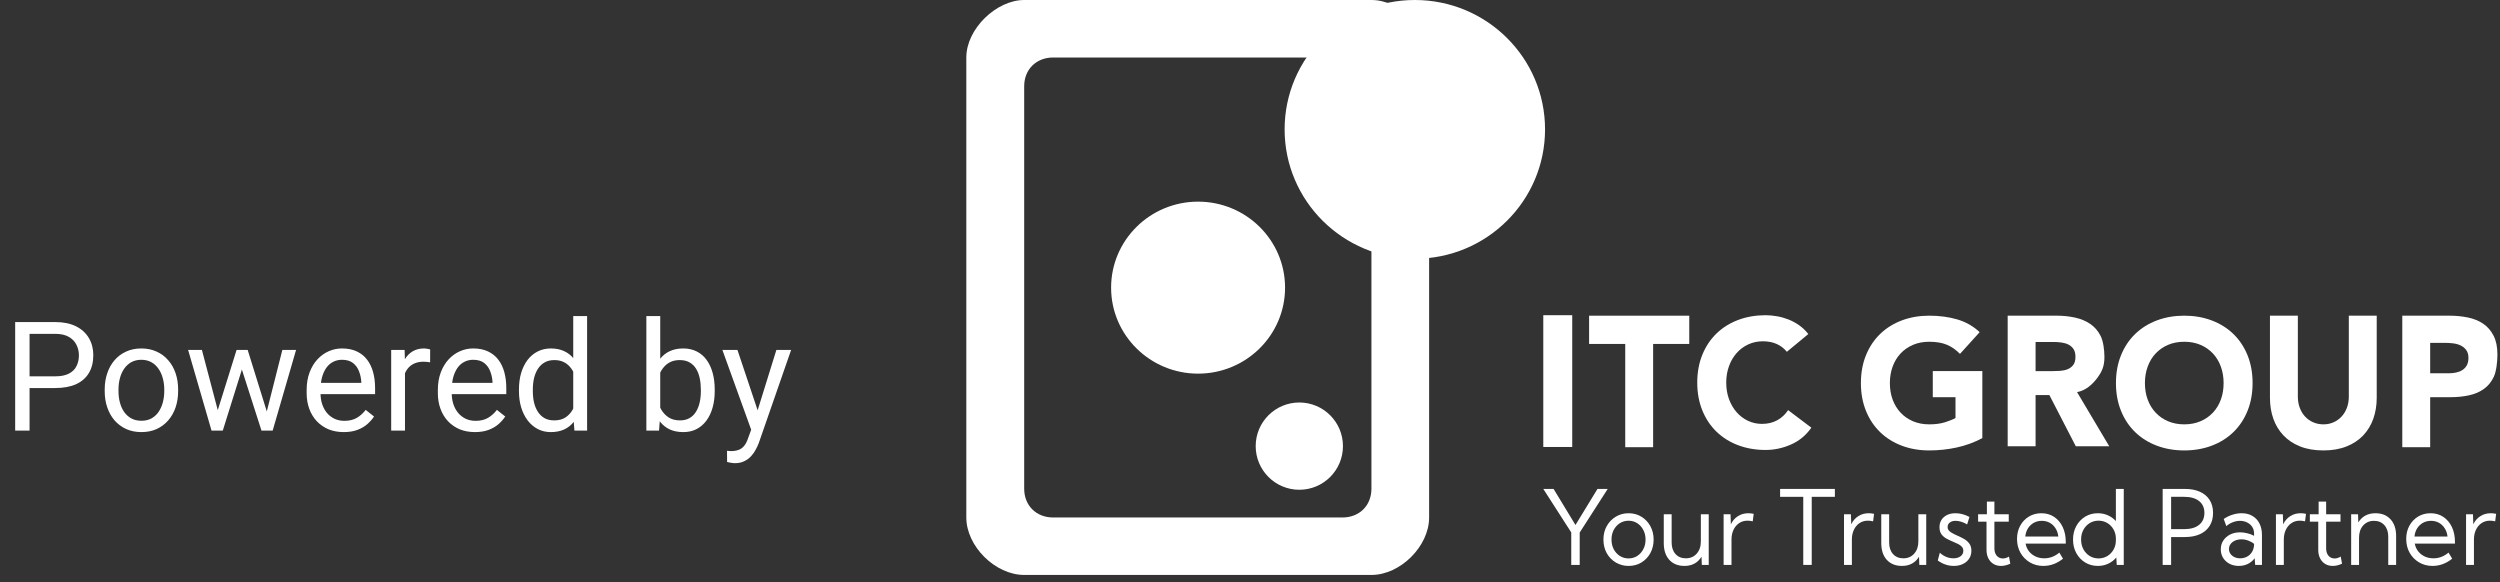 <svg width="262" height="61" viewBox="0 0 262 61" fill="none" xmlns="http://www.w3.org/2000/svg">
<rect x="0" y="0" width="262" height="61" fill="#333333" stroke="none"/>
<path d="M5.786 40.666H2.746V39.44H5.786C6.374 39.44 6.851 39.346 7.215 39.158C7.58 38.971 7.845 38.711 8.012 38.377C8.184 38.044 8.27 37.664 8.27 37.237C8.27 36.846 8.184 36.479 8.012 36.135C7.845 35.791 7.58 35.515 7.215 35.307C6.851 35.093 6.374 34.987 5.786 34.987H3.098V45.127H1.59V33.752H5.786C6.645 33.752 7.371 33.901 7.965 34.197C8.559 34.494 9.009 34.906 9.317 35.432C9.624 35.953 9.778 36.549 9.778 37.221C9.778 37.95 9.624 38.572 9.317 39.088C9.009 39.604 8.559 39.997 7.965 40.268C7.371 40.533 6.645 40.666 5.786 40.666ZM10.973 40.994V40.815C10.973 40.205 11.062 39.64 11.239 39.119C11.416 38.593 11.671 38.138 12.004 37.752C12.338 37.362 12.741 37.059 13.215 36.846C13.689 36.627 14.22 36.518 14.809 36.518C15.403 36.518 15.937 36.627 16.41 36.846C16.89 37.059 17.296 37.362 17.629 37.752C17.968 38.138 18.226 38.593 18.403 39.119C18.58 39.64 18.668 40.205 18.668 40.815V40.994C18.668 41.604 18.58 42.169 18.403 42.69C18.226 43.211 17.968 43.666 17.629 44.057C17.296 44.442 16.892 44.744 16.418 44.963C15.95 45.177 15.418 45.283 14.825 45.283C14.231 45.283 13.697 45.177 13.223 44.963C12.749 44.744 12.343 44.442 12.004 44.057C11.671 43.666 11.416 43.211 11.239 42.69C11.062 42.169 10.973 41.604 10.973 40.994ZM12.418 40.815V40.994C12.418 41.416 12.468 41.815 12.567 42.19C12.666 42.559 12.814 42.888 13.012 43.174C13.215 43.461 13.468 43.687 13.77 43.854C14.072 44.015 14.424 44.096 14.825 44.096C15.22 44.096 15.567 44.015 15.864 43.854C16.166 43.687 16.416 43.461 16.614 43.174C16.812 42.888 16.96 42.559 17.059 42.19C17.163 41.815 17.215 41.416 17.215 40.994V40.815C17.215 40.398 17.163 40.005 17.059 39.635C16.96 39.26 16.809 38.929 16.606 38.643C16.408 38.351 16.158 38.122 15.856 37.955C15.559 37.789 15.21 37.705 14.809 37.705C14.413 37.705 14.064 37.789 13.762 37.955C13.465 38.122 13.215 38.351 13.012 38.643C12.814 38.929 12.666 39.26 12.567 39.635C12.468 40.005 12.418 40.398 12.418 40.815ZM22.622 43.627L24.793 36.674H25.747L25.559 38.057L23.348 45.127H22.418L22.622 43.627ZM21.16 36.674L23.012 43.705L23.145 45.127H22.168L19.715 36.674H21.16ZM27.825 43.651L29.59 36.674H31.028L28.575 45.127H27.606L27.825 43.651ZM25.957 36.674L28.082 43.51L28.325 45.127H27.403L25.129 38.041L24.942 36.674H25.957ZM36.02 45.283C35.431 45.283 34.898 45.184 34.418 44.987C33.944 44.783 33.535 44.5 33.192 44.135C32.853 43.77 32.593 43.338 32.41 42.838C32.228 42.338 32.137 41.791 32.137 41.197V40.869C32.137 40.182 32.239 39.57 32.442 39.033C32.645 38.492 32.921 38.033 33.27 37.658C33.619 37.283 34.015 37 34.457 36.807C34.9 36.614 35.358 36.518 35.832 36.518C36.437 36.518 36.957 36.622 37.395 36.83C37.838 37.039 38.2 37.33 38.481 37.705C38.762 38.075 38.97 38.513 39.106 39.018C39.241 39.518 39.309 40.065 39.309 40.658V41.307H32.996V40.127H37.864V40.018C37.843 39.643 37.765 39.278 37.629 38.924C37.499 38.57 37.291 38.278 37.004 38.049C36.718 37.82 36.327 37.705 35.832 37.705C35.504 37.705 35.202 37.776 34.926 37.916C34.65 38.052 34.413 38.255 34.215 38.526C34.017 38.797 33.864 39.127 33.754 39.518C33.645 39.908 33.59 40.359 33.59 40.869V41.197C33.59 41.599 33.645 41.976 33.754 42.33C33.869 42.679 34.033 42.987 34.246 43.252C34.465 43.518 34.728 43.726 35.035 43.877C35.348 44.028 35.702 44.104 36.098 44.104C36.608 44.104 37.041 44 37.395 43.791C37.749 43.583 38.059 43.304 38.325 42.955L39.2 43.651C39.017 43.927 38.785 44.19 38.504 44.44C38.223 44.69 37.877 44.893 37.465 45.049C37.059 45.205 36.577 45.283 36.02 45.283ZM42.442 38.002V45.127H40.996V36.674H42.403L42.442 38.002ZM45.082 36.627L45.075 37.971C44.955 37.945 44.84 37.929 44.731 37.924C44.627 37.914 44.507 37.908 44.371 37.908C44.038 37.908 43.744 37.961 43.489 38.065C43.233 38.169 43.017 38.315 42.84 38.502C42.663 38.69 42.523 38.914 42.418 39.174C42.319 39.429 42.254 39.711 42.223 40.018L41.817 40.252C41.817 39.742 41.866 39.263 41.965 38.815C42.069 38.367 42.228 37.971 42.442 37.627C42.655 37.278 42.926 37.007 43.254 36.815C43.588 36.617 43.983 36.518 44.442 36.518C44.546 36.518 44.666 36.531 44.801 36.557C44.937 36.578 45.03 36.601 45.082 36.627ZM49.77 45.283C49.181 45.283 48.648 45.184 48.168 44.987C47.694 44.783 47.285 44.5 46.942 44.135C46.603 43.77 46.343 43.338 46.16 42.838C45.978 42.338 45.887 41.791 45.887 41.197V40.869C45.887 40.182 45.989 39.57 46.192 39.033C46.395 38.492 46.671 38.033 47.02 37.658C47.369 37.283 47.765 37 48.207 36.807C48.65 36.614 49.108 36.518 49.582 36.518C50.187 36.518 50.707 36.622 51.145 36.83C51.588 37.039 51.95 37.33 52.231 37.705C52.512 38.075 52.72 38.513 52.856 39.018C52.991 39.518 53.059 40.065 53.059 40.658V41.307H46.746V40.127H51.614V40.018C51.593 39.643 51.515 39.278 51.379 38.924C51.249 38.57 51.041 38.278 50.754 38.049C50.468 37.82 50.077 37.705 49.582 37.705C49.254 37.705 48.952 37.776 48.676 37.916C48.4 38.052 48.163 38.255 47.965 38.526C47.767 38.797 47.614 39.127 47.504 39.518C47.395 39.908 47.34 40.359 47.34 40.869V41.197C47.34 41.599 47.395 41.976 47.504 42.33C47.619 42.679 47.783 42.987 47.996 43.252C48.215 43.518 48.478 43.726 48.785 43.877C49.098 44.028 49.452 44.104 49.848 44.104C50.358 44.104 50.791 44 51.145 43.791C51.499 43.583 51.809 43.304 52.075 42.955L52.95 43.651C52.767 43.927 52.535 44.19 52.254 44.44C51.973 44.69 51.627 44.893 51.215 45.049C50.809 45.205 50.327 45.283 49.77 45.283ZM60.075 43.487V33.127H61.528V45.127H60.2L60.075 43.487ZM54.387 40.994V40.83C54.387 40.184 54.465 39.599 54.621 39.072C54.783 38.541 55.01 38.086 55.301 37.705C55.598 37.325 55.95 37.033 56.356 36.83C56.767 36.622 57.226 36.518 57.731 36.518C58.262 36.518 58.726 36.612 59.121 36.799C59.523 36.981 59.861 37.25 60.137 37.604C60.418 37.953 60.64 38.375 60.801 38.869C60.963 39.364 61.075 39.924 61.137 40.549V41.268C61.08 41.888 60.968 42.445 60.801 42.94C60.64 43.434 60.418 43.856 60.137 44.205C59.861 44.554 59.523 44.822 59.121 45.01C58.72 45.192 58.252 45.283 57.715 45.283C57.22 45.283 56.767 45.177 56.356 44.963C55.95 44.75 55.598 44.45 55.301 44.065C55.01 43.679 54.783 43.226 54.621 42.705C54.465 42.179 54.387 41.609 54.387 40.994ZM55.84 40.83V40.994C55.84 41.416 55.882 41.812 55.965 42.182C56.054 42.552 56.189 42.877 56.371 43.158C56.554 43.44 56.785 43.661 57.067 43.822C57.348 43.979 57.684 44.057 58.075 44.057C58.554 44.057 58.947 43.955 59.254 43.752C59.567 43.549 59.817 43.281 60.004 42.947C60.192 42.614 60.338 42.252 60.442 41.862V39.979C60.379 39.692 60.288 39.416 60.168 39.151C60.054 38.88 59.903 38.64 59.715 38.432C59.533 38.218 59.306 38.049 59.035 37.924C58.77 37.799 58.455 37.737 58.09 37.737C57.694 37.737 57.353 37.82 57.067 37.987C56.785 38.148 56.554 38.372 56.371 38.658C56.189 38.94 56.054 39.268 55.965 39.643C55.882 40.013 55.84 40.408 55.84 40.83ZM67.739 33.127H69.192V43.487L69.067 45.127H67.739V33.127ZM74.903 40.83V40.994C74.903 41.609 74.83 42.179 74.684 42.705C74.538 43.226 74.325 43.679 74.043 44.065C73.762 44.45 73.418 44.75 73.012 44.963C72.606 45.177 72.14 45.283 71.614 45.283C71.077 45.283 70.606 45.192 70.2 45.01C69.799 44.822 69.46 44.554 69.184 44.205C68.908 43.856 68.687 43.434 68.52 42.94C68.358 42.445 68.246 41.888 68.184 41.268V40.549C68.246 39.924 68.358 39.364 68.52 38.869C68.687 38.375 68.908 37.953 69.184 37.604C69.46 37.25 69.799 36.981 70.2 36.799C70.601 36.612 71.067 36.518 71.598 36.518C72.129 36.518 72.601 36.622 73.012 36.83C73.424 37.033 73.767 37.325 74.043 37.705C74.325 38.086 74.538 38.541 74.684 39.072C74.83 39.599 74.903 40.184 74.903 40.83ZM73.45 40.994V40.83C73.45 40.408 73.41 40.013 73.332 39.643C73.254 39.268 73.129 38.94 72.957 38.658C72.785 38.372 72.559 38.148 72.278 37.987C71.996 37.82 71.65 37.737 71.239 37.737C70.874 37.737 70.556 37.799 70.285 37.924C70.02 38.049 69.793 38.218 69.606 38.432C69.418 38.64 69.265 38.88 69.145 39.151C69.03 39.416 68.944 39.692 68.887 39.979V41.862C68.97 42.226 69.106 42.578 69.293 42.916C69.486 43.25 69.741 43.523 70.059 43.737C70.382 43.95 70.78 44.057 71.254 44.057C71.645 44.057 71.978 43.979 72.254 43.822C72.535 43.661 72.762 43.44 72.934 43.158C73.111 42.877 73.241 42.552 73.325 42.182C73.408 41.812 73.45 41.416 73.45 40.994ZM79.012 44.252L81.364 36.674H82.91L79.52 46.432C79.442 46.64 79.338 46.864 79.207 47.104C79.082 47.349 78.921 47.58 78.723 47.799C78.525 48.018 78.285 48.195 78.004 48.33C77.728 48.471 77.397 48.541 77.012 48.541C76.897 48.541 76.752 48.526 76.575 48.494C76.397 48.463 76.272 48.437 76.2 48.416L76.192 47.244C76.233 47.25 76.299 47.255 76.387 47.26C76.481 47.27 76.546 47.276 76.582 47.276C76.91 47.276 77.189 47.231 77.418 47.143C77.647 47.059 77.84 46.916 77.996 46.713C78.158 46.515 78.296 46.242 78.41 45.893L79.012 44.252ZM77.285 36.674L79.481 43.237L79.856 44.76L78.817 45.291L75.707 36.674H77.285Z" fill="white"/>
<path d="M165.553 59.202H164.667V55.799L161.737 51.239H162.814L165.11 55.018L167.415 51.239H168.488L165.553 55.809V59.202Z" fill="white"/>
<path d="M170.678 59.308C170.178 59.308 169.728 59.188 169.328 58.947C168.929 58.706 168.614 58.379 168.382 57.965C168.154 57.547 168.04 57.075 168.04 56.547C168.04 56.023 168.154 55.554 168.382 55.141C168.614 54.723 168.929 54.394 169.328 54.153C169.728 53.909 170.178 53.787 170.678 53.787C171.178 53.787 171.626 53.909 172.022 54.153C172.418 54.394 172.73 54.723 172.958 55.141C173.186 55.554 173.3 56.023 173.3 56.547C173.3 57.075 173.186 57.547 172.958 57.965C172.73 58.379 172.418 58.706 172.022 58.947C171.626 59.188 171.178 59.308 170.678 59.308ZM170.673 58.522C171.012 58.522 171.315 58.435 171.584 58.262C171.852 58.089 172.064 57.853 172.218 57.556C172.376 57.259 172.455 56.921 172.455 56.542C172.455 56.17 172.376 55.836 172.218 55.539C172.064 55.241 171.852 55.006 171.584 54.833C171.315 54.659 171.012 54.572 170.673 54.572C170.334 54.572 170.028 54.659 169.756 54.833C169.488 55.006 169.275 55.241 169.117 55.539C168.963 55.836 168.885 56.17 168.885 56.542C168.885 56.921 168.963 57.259 169.117 57.556C169.275 57.853 169.488 58.089 169.756 58.262C170.028 58.435 170.334 58.522 170.673 58.522Z" fill="white"/>
<path d="M179.075 59.202H178.35L178.319 58.342C178.135 58.653 177.892 58.892 177.59 59.058C177.291 59.225 176.937 59.308 176.527 59.308C175.859 59.308 175.331 59.096 174.942 58.671C174.556 58.242 174.363 57.659 174.363 56.919V53.893H175.188V56.855C175.188 57.358 175.322 57.759 175.591 58.06C175.863 58.361 176.224 58.511 176.673 58.511C177.143 58.511 177.522 58.349 177.811 58.023C178.103 57.697 178.249 57.273 178.249 56.749V53.893H179.075V59.202Z" fill="white"/>
<path d="M181.461 59.202H180.635V53.893H181.36L181.395 54.944C181.57 54.58 181.815 54.296 182.13 54.095C182.449 53.889 182.815 53.787 183.228 53.787C183.318 53.787 183.411 53.792 183.505 53.803C183.599 53.813 183.693 53.829 183.787 53.85L183.686 54.636C183.501 54.59 183.318 54.567 183.137 54.567C182.808 54.567 182.516 54.652 182.261 54.822C182.01 54.992 181.813 55.225 181.672 55.523C181.531 55.82 181.461 56.161 181.461 56.547V59.202Z" fill="white"/>
<path d="M189.868 59.202H188.982V52.067H186.555V51.239H192.294V52.067H189.868V59.202Z" fill="white"/>
<path d="M194.076 59.202H193.251V53.893H193.976L194.011 54.944C194.185 54.58 194.43 54.296 194.746 54.095C195.065 53.889 195.431 53.787 195.843 53.787C195.934 53.787 196.026 53.792 196.12 53.803C196.214 53.813 196.308 53.829 196.402 53.85L196.301 54.636C196.117 54.59 195.934 54.567 195.753 54.567C195.424 54.567 195.132 54.652 194.877 54.822C194.625 54.992 194.429 55.225 194.288 55.523C194.147 55.82 194.076 56.161 194.076 56.547V59.202Z" fill="white"/>
<path d="M201.869 59.202H201.144L201.114 58.342C200.93 58.653 200.686 58.892 200.384 59.058C200.085 59.225 199.731 59.308 199.322 59.308C198.654 59.308 198.126 59.096 197.736 58.671C197.35 58.242 197.157 57.659 197.157 56.919V53.893H197.983V56.855C197.983 57.358 198.117 57.759 198.386 58.06C198.657 58.361 199.018 58.511 199.468 58.511C199.938 58.511 200.317 58.349 200.606 58.023C200.898 57.697 201.044 57.273 201.044 56.749V53.893H201.869V59.202Z" fill="white"/>
<path d="M203.077 58.74L203.294 57.922C203.415 58.043 203.552 58.147 203.707 58.236C203.861 58.324 204.024 58.393 204.195 58.443C204.366 58.489 204.539 58.511 204.714 58.511C205.026 58.511 205.277 58.439 205.469 58.294C205.66 58.149 205.756 57.959 205.756 57.726C205.756 57.556 205.705 57.416 205.605 57.306C205.507 57.193 205.378 57.096 205.217 57.014C205.056 56.933 204.883 56.855 204.698 56.781C204.474 56.689 204.25 56.584 204.029 56.468C203.807 56.351 203.623 56.197 203.475 56.006C203.331 55.815 203.259 55.563 203.259 55.252C203.259 54.955 203.329 54.696 203.47 54.477C203.611 54.257 203.807 54.088 204.059 53.967C204.314 53.847 204.606 53.787 204.935 53.787C205.432 53.787 205.92 53.918 206.4 54.18L206.153 54.965C206.046 54.891 205.922 54.825 205.781 54.769C205.64 54.709 205.496 54.663 205.348 54.631C205.2 54.599 205.061 54.583 204.93 54.583C204.685 54.583 204.487 54.643 204.336 54.764C204.185 54.88 204.109 55.038 204.109 55.236C204.109 55.349 204.14 55.454 204.2 55.549C204.264 55.641 204.37 55.733 204.517 55.825C204.665 55.917 204.87 56.02 205.131 56.133C205.363 56.232 205.591 56.346 205.816 56.473C206.041 56.597 206.227 56.758 206.375 56.956C206.526 57.151 206.601 57.406 206.601 57.721C206.601 58.032 206.523 58.308 206.365 58.549C206.21 58.786 205.994 58.972 205.715 59.106C205.44 59.241 205.121 59.308 204.759 59.308C204.158 59.308 203.598 59.118 203.077 58.74Z" fill="white"/>
<path d="M210.679 59.074C210.347 59.23 210.023 59.308 209.707 59.308C209.405 59.308 209.14 59.239 208.912 59.101C208.684 58.959 208.506 58.763 208.378 58.511C208.251 58.257 208.187 57.961 208.187 57.625V54.673H207.306V53.893H208.227V52.566H209.013V53.893H210.518V54.673H209.013V57.466C209.013 57.784 209.093 58.041 209.254 58.236C209.419 58.43 209.634 58.527 209.899 58.527C210.114 58.527 210.328 58.46 210.543 58.326L210.679 59.074Z" fill="white"/>
<path d="M216.202 58.549C215.577 59.055 214.889 59.308 214.138 59.308C213.614 59.308 213.144 59.184 212.728 58.936C212.312 58.688 211.983 58.352 211.741 57.928C211.503 57.499 211.384 57.016 211.384 56.478C211.384 55.962 211.495 55.501 211.716 55.098C211.938 54.691 212.241 54.371 212.627 54.137C213.013 53.904 213.451 53.787 213.941 53.787C214.445 53.787 214.888 53.914 215.27 54.169C215.656 54.424 215.957 54.778 216.171 55.231C216.386 55.684 216.493 56.208 216.493 56.802V56.972H212.28C212.34 57.283 212.461 57.554 212.642 57.784C212.827 58.014 213.055 58.193 213.327 58.32C213.599 58.448 213.903 58.511 214.238 58.511C214.815 58.511 215.342 58.312 215.819 57.912L216.202 58.549ZM212.25 56.229H215.713C215.676 55.9 215.579 55.613 215.421 55.369C215.267 55.121 215.065 54.928 214.817 54.79C214.572 54.652 214.295 54.583 213.986 54.583C213.674 54.583 213.392 54.652 213.141 54.79C212.892 54.928 212.689 55.121 212.532 55.369C212.377 55.613 212.283 55.9 212.25 56.229Z" fill="white"/>
<path d="M222.57 59.202H221.835L221.789 58.427C221.558 58.699 221.276 58.915 220.944 59.074C220.611 59.23 220.249 59.308 219.856 59.308C219.36 59.308 218.915 59.188 218.522 58.947C218.13 58.706 217.819 58.377 217.591 57.959C217.366 57.542 217.254 57.071 217.254 56.547C217.254 56.02 217.366 55.549 217.591 55.135C217.819 54.718 218.13 54.388 218.522 54.148C218.915 53.907 219.36 53.787 219.856 53.787C220.236 53.787 220.586 53.859 220.908 54.004C221.234 54.15 221.513 54.351 221.744 54.61V51.239H222.57V59.202ZM219.927 58.522C220.262 58.522 220.568 58.441 220.843 58.278C221.118 58.112 221.336 57.887 221.497 57.604C221.662 57.317 221.744 56.993 221.744 56.632V56.452C221.744 56.091 221.662 55.769 221.497 55.486C221.336 55.199 221.118 54.974 220.843 54.811C220.568 54.648 220.262 54.567 219.927 54.567C219.578 54.567 219.266 54.654 218.99 54.827C218.715 55.001 218.497 55.236 218.336 55.533C218.178 55.831 218.099 56.167 218.099 56.542C218.099 56.917 218.178 57.255 218.336 57.556C218.497 57.853 218.715 58.089 218.99 58.262C219.266 58.435 219.578 58.522 219.927 58.522Z" fill="white"/>
<path d="M226.647 59.202V51.239H228.973C229.591 51.239 230.119 51.339 230.559 51.541C231.002 51.743 231.341 52.031 231.576 52.406C231.811 52.782 231.928 53.231 231.928 53.755C231.928 54.275 231.811 54.725 231.576 55.103C231.341 55.482 231.002 55.774 230.559 55.979C230.119 56.181 229.591 56.282 228.973 56.282H227.533V59.202H226.647ZM227.533 55.454H228.898C229.576 55.454 230.099 55.303 230.468 55.002C230.837 54.702 231.022 54.286 231.022 53.755C231.022 53.224 230.837 52.81 230.468 52.513C230.099 52.215 229.576 52.067 228.898 52.067H227.533V55.454Z" fill="white"/>
<path d="M237.053 59.202H236.343L236.288 58.501C236.103 58.752 235.868 58.95 235.583 59.096C235.298 59.237 234.979 59.308 234.627 59.308C234.264 59.308 233.94 59.233 233.655 59.085C233.37 58.933 233.145 58.726 232.98 58.464C232.819 58.202 232.739 57.904 232.739 57.572C232.739 57.221 232.826 56.914 233.001 56.648C233.178 56.379 233.418 56.169 233.72 56.016C234.026 55.864 234.371 55.788 234.757 55.788C235.009 55.788 235.266 55.822 235.528 55.889C235.789 55.953 236.023 56.041 236.227 56.154V55.931C236.227 55.648 236.16 55.408 236.026 55.209C235.892 55.008 235.712 54.854 235.487 54.748C235.263 54.638 235.014 54.583 234.742 54.583C234.507 54.583 234.267 54.629 234.022 54.721C233.777 54.809 233.543 54.948 233.318 55.135L233.046 54.387C233.338 54.188 233.645 54.04 233.967 53.941C234.289 53.838 234.608 53.787 234.924 53.787C235.36 53.787 235.736 53.88 236.051 54.068C236.37 54.252 236.617 54.516 236.791 54.859C236.966 55.199 237.053 55.602 237.053 56.069V59.202ZM234.773 58.511C235.031 58.511 235.268 58.455 235.482 58.342C235.697 58.228 235.872 58.066 236.006 57.853C236.14 57.637 236.214 57.383 236.227 57.089V56.998C236.043 56.846 235.835 56.73 235.603 56.648C235.375 56.563 235.142 56.521 234.903 56.521C234.531 56.521 234.219 56.616 233.967 56.807C233.719 56.998 233.595 57.241 233.595 57.535C233.595 57.719 233.645 57.885 233.746 58.034C233.85 58.182 233.991 58.299 234.168 58.384C234.346 58.469 234.548 58.511 234.773 58.511Z" fill="white"/>
<path d="M239.344 59.202H238.518V53.893H239.243L239.278 54.944C239.453 54.58 239.698 54.296 240.013 54.095C240.332 53.889 240.698 53.787 241.111 53.787C241.201 53.787 241.293 53.792 241.387 53.803C241.481 53.813 241.575 53.829 241.669 53.85L241.569 54.636C241.384 54.59 241.201 54.567 241.02 54.567C240.691 54.567 240.399 54.652 240.144 54.822C239.892 54.992 239.696 55.225 239.555 55.523C239.414 55.82 239.344 56.161 239.344 56.547V59.202Z" fill="white"/>
<path d="M245.445 59.074C245.113 59.23 244.789 59.308 244.473 59.308C244.171 59.308 243.906 59.239 243.678 59.101C243.45 58.959 243.272 58.763 243.144 58.511C243.017 58.257 242.953 57.961 242.953 57.625V54.673H242.072V53.893H242.993V52.566H243.779V53.893H245.284V54.673H243.779V57.466C243.779 57.784 243.859 58.041 244.02 58.236C244.185 58.43 244.4 58.527 244.665 58.527C244.879 58.527 245.094 58.46 245.309 58.326L245.445 59.074Z" fill="white"/>
<path d="M251.113 59.202H250.288V56.239C250.288 55.737 250.152 55.335 249.88 55.034C249.608 54.733 249.247 54.583 248.798 54.583C248.331 54.583 247.952 54.746 247.66 55.071C247.371 55.394 247.227 55.818 247.227 56.346V59.202H246.401V53.893H247.121L247.152 54.753C247.336 54.441 247.579 54.203 247.881 54.036C248.184 53.87 248.539 53.787 248.949 53.787C249.617 53.787 250.143 53.999 250.529 54.424C250.919 54.849 251.113 55.431 251.113 56.17V59.202Z" fill="white"/>
<path d="M256.988 58.549C256.364 59.055 255.676 59.308 254.924 59.308C254.401 59.308 253.931 59.184 253.515 58.936C253.099 58.688 252.77 58.352 252.528 57.928C252.29 57.499 252.171 57.016 252.171 56.478C252.171 55.962 252.281 55.501 252.503 55.098C252.724 54.691 253.028 54.371 253.414 54.137C253.8 53.904 254.238 53.787 254.728 53.787C255.231 53.787 255.674 53.914 256.057 54.169C256.443 54.424 256.743 54.778 256.958 55.231C257.173 55.684 257.28 56.208 257.28 56.802V56.972H253.067C253.127 57.283 253.248 57.554 253.429 57.784C253.614 58.014 253.842 58.193 254.114 58.32C254.386 58.448 254.689 58.511 255.025 58.511C255.602 58.511 256.129 58.312 256.606 57.912L256.988 58.549ZM253.036 56.229H256.5C256.463 55.9 256.366 55.613 256.208 55.369C256.054 55.121 255.852 54.928 255.604 54.79C255.359 54.652 255.082 54.583 254.773 54.583C254.461 54.583 254.179 54.652 253.927 54.79C253.679 54.928 253.476 55.121 253.318 55.369C253.164 55.613 253.07 55.9 253.036 56.229Z" fill="white"/>
<path d="M259.269 59.202H258.443V53.893H259.168L259.203 54.944C259.378 54.58 259.623 54.296 259.938 54.095C260.257 53.889 260.623 53.787 261.036 53.787C261.126 53.787 261.219 53.792 261.313 53.803C261.407 53.813 261.501 53.829 261.595 53.85L261.494 54.636C261.309 54.59 261.126 54.567 260.945 54.567C260.616 54.567 260.324 54.652 260.069 54.822C259.817 54.992 259.621 55.225 259.48 55.523C259.339 55.82 259.269 56.161 259.269 56.547V59.202Z" fill="white"/>
<path fill-rule="evenodd" clip-rule="evenodd" d="M161.737 46.843H164.77V33.034H161.737V46.843Z" fill="white"/>
<path fill-rule="evenodd" clip-rule="evenodd" d="M170.325 36.046H166.538V33.085H177.034V36.046H173.248V46.866H170.325V36.046Z" fill="white"/>
<path fill-rule="evenodd" clip-rule="evenodd" d="M187.263 36.868C186.976 36.513 186.623 36.242 186.204 36.052C185.785 35.862 185.301 35.767 184.751 35.767C184.202 35.767 183.693 35.876 183.224 36.09C182.756 36.306 182.349 36.606 182.006 36.992C181.662 37.378 181.393 37.837 181.2 38.368C181.006 38.9 180.909 39.475 180.909 40.095C180.909 40.728 181.006 41.307 181.2 41.833C181.393 42.357 181.658 42.813 181.997 43.198C182.333 43.584 182.731 43.885 183.186 44.099C183.643 44.315 184.132 44.423 184.657 44.423C185.257 44.423 185.789 44.297 186.251 44.044C186.713 43.79 187.094 43.435 187.394 42.981L189.83 44.821C189.269 45.619 188.556 46.208 187.693 46.587C186.831 46.967 185.944 47.156 185.033 47.156C183.994 47.156 183.039 46.991 182.165 46.662C181.29 46.334 180.534 45.862 179.897 45.249C179.26 44.634 178.764 43.892 178.407 43.018C178.051 42.145 177.872 41.17 177.872 40.095C177.872 39.02 178.051 38.045 178.407 37.173C178.764 36.299 179.26 35.555 179.897 34.942C180.534 34.329 181.29 33.857 182.165 33.529C183.039 33.199 183.994 33.034 185.033 33.034C185.407 33.034 185.798 33.07 186.204 33.139C186.609 33.208 187.01 33.319 187.404 33.471C187.797 33.623 188.175 33.825 188.538 34.078C188.899 34.332 189.224 34.641 189.512 35.009L187.263 36.868Z" fill="white"/>
<path fill-rule="evenodd" clip-rule="evenodd" d="M207.749 45.915C206.887 46.371 205.986 46.7 205.049 46.901C204.113 47.103 203.156 47.205 202.182 47.205C201.145 47.205 200.189 47.041 199.314 46.711C198.44 46.383 197.684 45.911 197.047 45.298C196.41 44.684 195.913 43.941 195.556 43.067C195.201 42.194 195.023 41.22 195.023 40.144C195.023 39.07 195.201 38.095 195.556 37.222C195.913 36.348 196.41 35.605 197.047 34.991C197.684 34.378 198.44 33.906 199.314 33.578C200.189 33.249 201.145 33.083 202.182 33.083C203.244 33.083 204.222 33.213 205.115 33.473C206.008 33.733 206.792 34.178 207.467 34.811L205.406 37.089C205.005 36.671 204.555 36.355 204.056 36.139C203.556 35.925 202.932 35.816 202.182 35.816C201.557 35.816 200.991 35.925 200.486 36.139C199.98 36.355 199.545 36.656 199.183 37.042C198.821 37.428 198.544 37.886 198.349 38.417C198.155 38.949 198.059 39.524 198.059 40.144C198.059 40.777 198.155 41.356 198.349 41.882C198.544 42.406 198.821 42.863 199.183 43.248C199.545 43.633 199.98 43.934 200.486 44.15C200.991 44.364 201.557 44.472 202.182 44.472C202.819 44.472 203.369 44.4 203.831 44.255C204.294 44.109 204.662 43.961 204.937 43.808V41.625H202.556V38.891H207.749V45.915Z" fill="white"/>
<path fill-rule="evenodd" clip-rule="evenodd" d="M213.329 38.895H215.054C215.316 38.895 215.594 38.885 215.887 38.867C216.181 38.847 216.446 38.791 216.684 38.696C216.921 38.6 217.118 38.452 217.275 38.249C217.431 38.048 217.508 37.763 217.508 37.395C217.508 37.053 217.439 36.782 217.302 36.579C217.165 36.376 216.99 36.222 216.778 36.115C216.566 36.006 216.321 35.935 216.047 35.896C215.772 35.858 215.503 35.839 215.241 35.839H213.329V38.895ZM210.405 33.083H215.54C216.215 33.083 216.856 33.149 217.461 33.282C218.067 33.415 218.599 33.636 219.054 33.947C219.511 34.257 219.873 34.674 220.141 35.2C220.411 35.724 220.544 36.63 220.544 37.415C220.544 38.364 220.301 38.919 219.813 39.583C219.327 40.248 218.615 40.92 217.677 41.096L221.051 46.772H217.546L214.773 41.401H213.329V46.772H210.405V33.083Z" fill="white"/>
<path fill-rule="evenodd" clip-rule="evenodd" d="M224.788 40.144C224.788 40.777 224.885 41.356 225.079 41.882C225.273 42.406 225.551 42.862 225.913 43.247C226.276 43.633 226.708 43.934 227.216 44.149C227.722 44.364 228.286 44.472 228.911 44.472C229.536 44.472 230.102 44.364 230.607 44.149C231.114 43.934 231.548 43.633 231.911 43.247C232.273 42.862 232.551 42.406 232.744 41.882C232.938 41.356 233.034 40.777 233.034 40.144C233.034 39.524 232.938 38.949 232.744 38.417C232.551 37.886 232.273 37.428 231.911 37.042C231.548 36.656 231.114 36.355 230.607 36.139C230.102 35.925 229.536 35.816 228.911 35.816C228.286 35.816 227.722 35.925 227.216 36.139C226.708 36.355 226.276 36.656 225.913 37.042C225.551 37.428 225.273 37.886 225.079 38.417C224.885 38.949 224.788 39.524 224.788 40.144M221.752 40.144C221.752 39.069 221.93 38.095 222.287 37.222C222.642 36.348 223.14 35.604 223.776 34.991C224.414 34.378 225.17 33.906 226.045 33.578C226.918 33.249 227.874 33.083 228.911 33.083C229.948 33.083 230.905 33.249 231.78 33.578C232.653 33.906 233.409 34.378 234.048 34.991C234.684 35.604 235.182 36.348 235.537 37.222C235.893 38.095 236.071 39.069 236.071 40.144C236.071 41.22 235.893 42.194 235.537 43.067C235.182 43.941 234.684 44.684 234.048 45.298C233.409 45.911 232.653 46.383 231.78 46.711C230.905 47.04 229.948 47.205 228.911 47.205C227.874 47.205 226.918 47.04 226.045 46.711C225.17 46.383 224.414 45.911 223.776 45.298C223.14 44.684 222.642 43.941 222.287 43.067C221.93 42.194 221.752 41.22 221.752 40.144" fill="white"/>
<path fill-rule="evenodd" clip-rule="evenodd" d="M249.08 41.682C249.08 42.479 248.961 43.214 248.724 43.883C248.487 44.554 248.133 45.136 247.665 45.63C247.196 46.125 246.612 46.51 245.912 46.789C245.213 47.066 244.407 47.205 243.495 47.205C242.569 47.205 241.757 47.066 241.058 46.789C240.358 46.51 239.774 46.125 239.306 45.63C238.837 45.136 238.484 44.554 238.246 43.883C238.009 43.214 237.891 42.479 237.891 41.682V33.083H240.814V41.567C240.814 41.986 240.88 42.372 241.011 42.726C241.142 43.081 241.326 43.388 241.563 43.646C241.801 43.906 242.084 44.108 242.416 44.253C242.748 44.399 243.107 44.472 243.495 44.472C243.882 44.472 244.237 44.399 244.563 44.253C244.887 44.108 245.168 43.906 245.405 43.646C245.643 43.388 245.829 43.081 245.96 42.726C246.09 42.372 246.156 41.986 246.156 41.567V33.083H249.08V41.682Z" fill="white"/>
<path fill-rule="evenodd" clip-rule="evenodd" d="M254.683 39.12H256.632C256.894 39.12 257.148 39.095 257.392 39.044C257.635 38.993 257.854 38.908 258.047 38.788C258.241 38.667 258.398 38.503 258.515 38.294C258.635 38.086 258.694 37.823 258.694 37.507C258.694 37.165 258.615 36.889 258.459 36.681C258.303 36.472 258.104 36.309 257.859 36.196C257.616 36.082 257.345 36.011 257.044 35.977C256.745 35.947 256.458 35.93 256.183 35.93H254.683V39.12ZM251.76 33.083H256.689C257.376 33.083 258.026 33.145 258.638 33.273C259.251 33.399 259.783 33.617 260.24 33.927C260.696 34.237 261.058 34.656 261.327 35.18C261.596 35.705 261.73 36.366 261.73 37.164C261.73 37.948 261.605 38.95 261.355 39.48C261.106 40.011 260.762 40.437 260.324 40.751C259.887 41.069 259.369 41.293 258.769 41.426C258.17 41.559 257.519 41.625 256.82 41.625H254.683V46.864H251.76V33.083Z" fill="white"/>
<path d="M107.335 3.3522e-06H143.726C146.759 3.3522e-06 149.772 3.013 149.772 6.026V54.232C149.772 57.245 146.759 60.254 143.726 60.254H107.335C104.302 60.254 101.27 57.245 101.27 54.232L101.27 6.026C101.27 3.013 104.429 3.3522e-06 107.335 3.3522e-06ZM110.368 6.026C108.603 6.026 107.335 7.274 107.335 9.039V51.219C107.335 52.984 108.603 54.232 110.368 54.232H140.693C142.459 54.232 143.726 52.984 143.726 51.219V9.039C143.726 7.274 142.459 6.026 140.693 6.026H110.368Z" fill="white"/>
<path d="M136.169 51.327C138.695 51.327 140.742 49.28 140.742 46.754C140.742 44.228 138.695 42.181 136.169 42.181C133.643 42.181 131.596 44.228 131.596 46.754C131.596 49.28 133.643 51.327 136.169 51.327Z" fill="white"/>
<path d="M125.571 39.158C130.605 39.151 134.681 35.111 134.675 30.134C134.668 25.156 130.582 21.126 125.548 21.133C120.514 21.139 116.438 25.179 116.444 30.157C116.45 35.134 120.537 39.164 125.571 39.158Z" fill="white"/>
<path d="M148.275 27.116C155.812 27.116 161.921 21.046 161.921 13.558C161.921 6.07 155.812 0 148.275 0C140.738 0 134.628 6.07 134.628 13.558C134.628 21.046 140.738 27.116 148.275 27.116Z" fill="white"/>
</svg>

